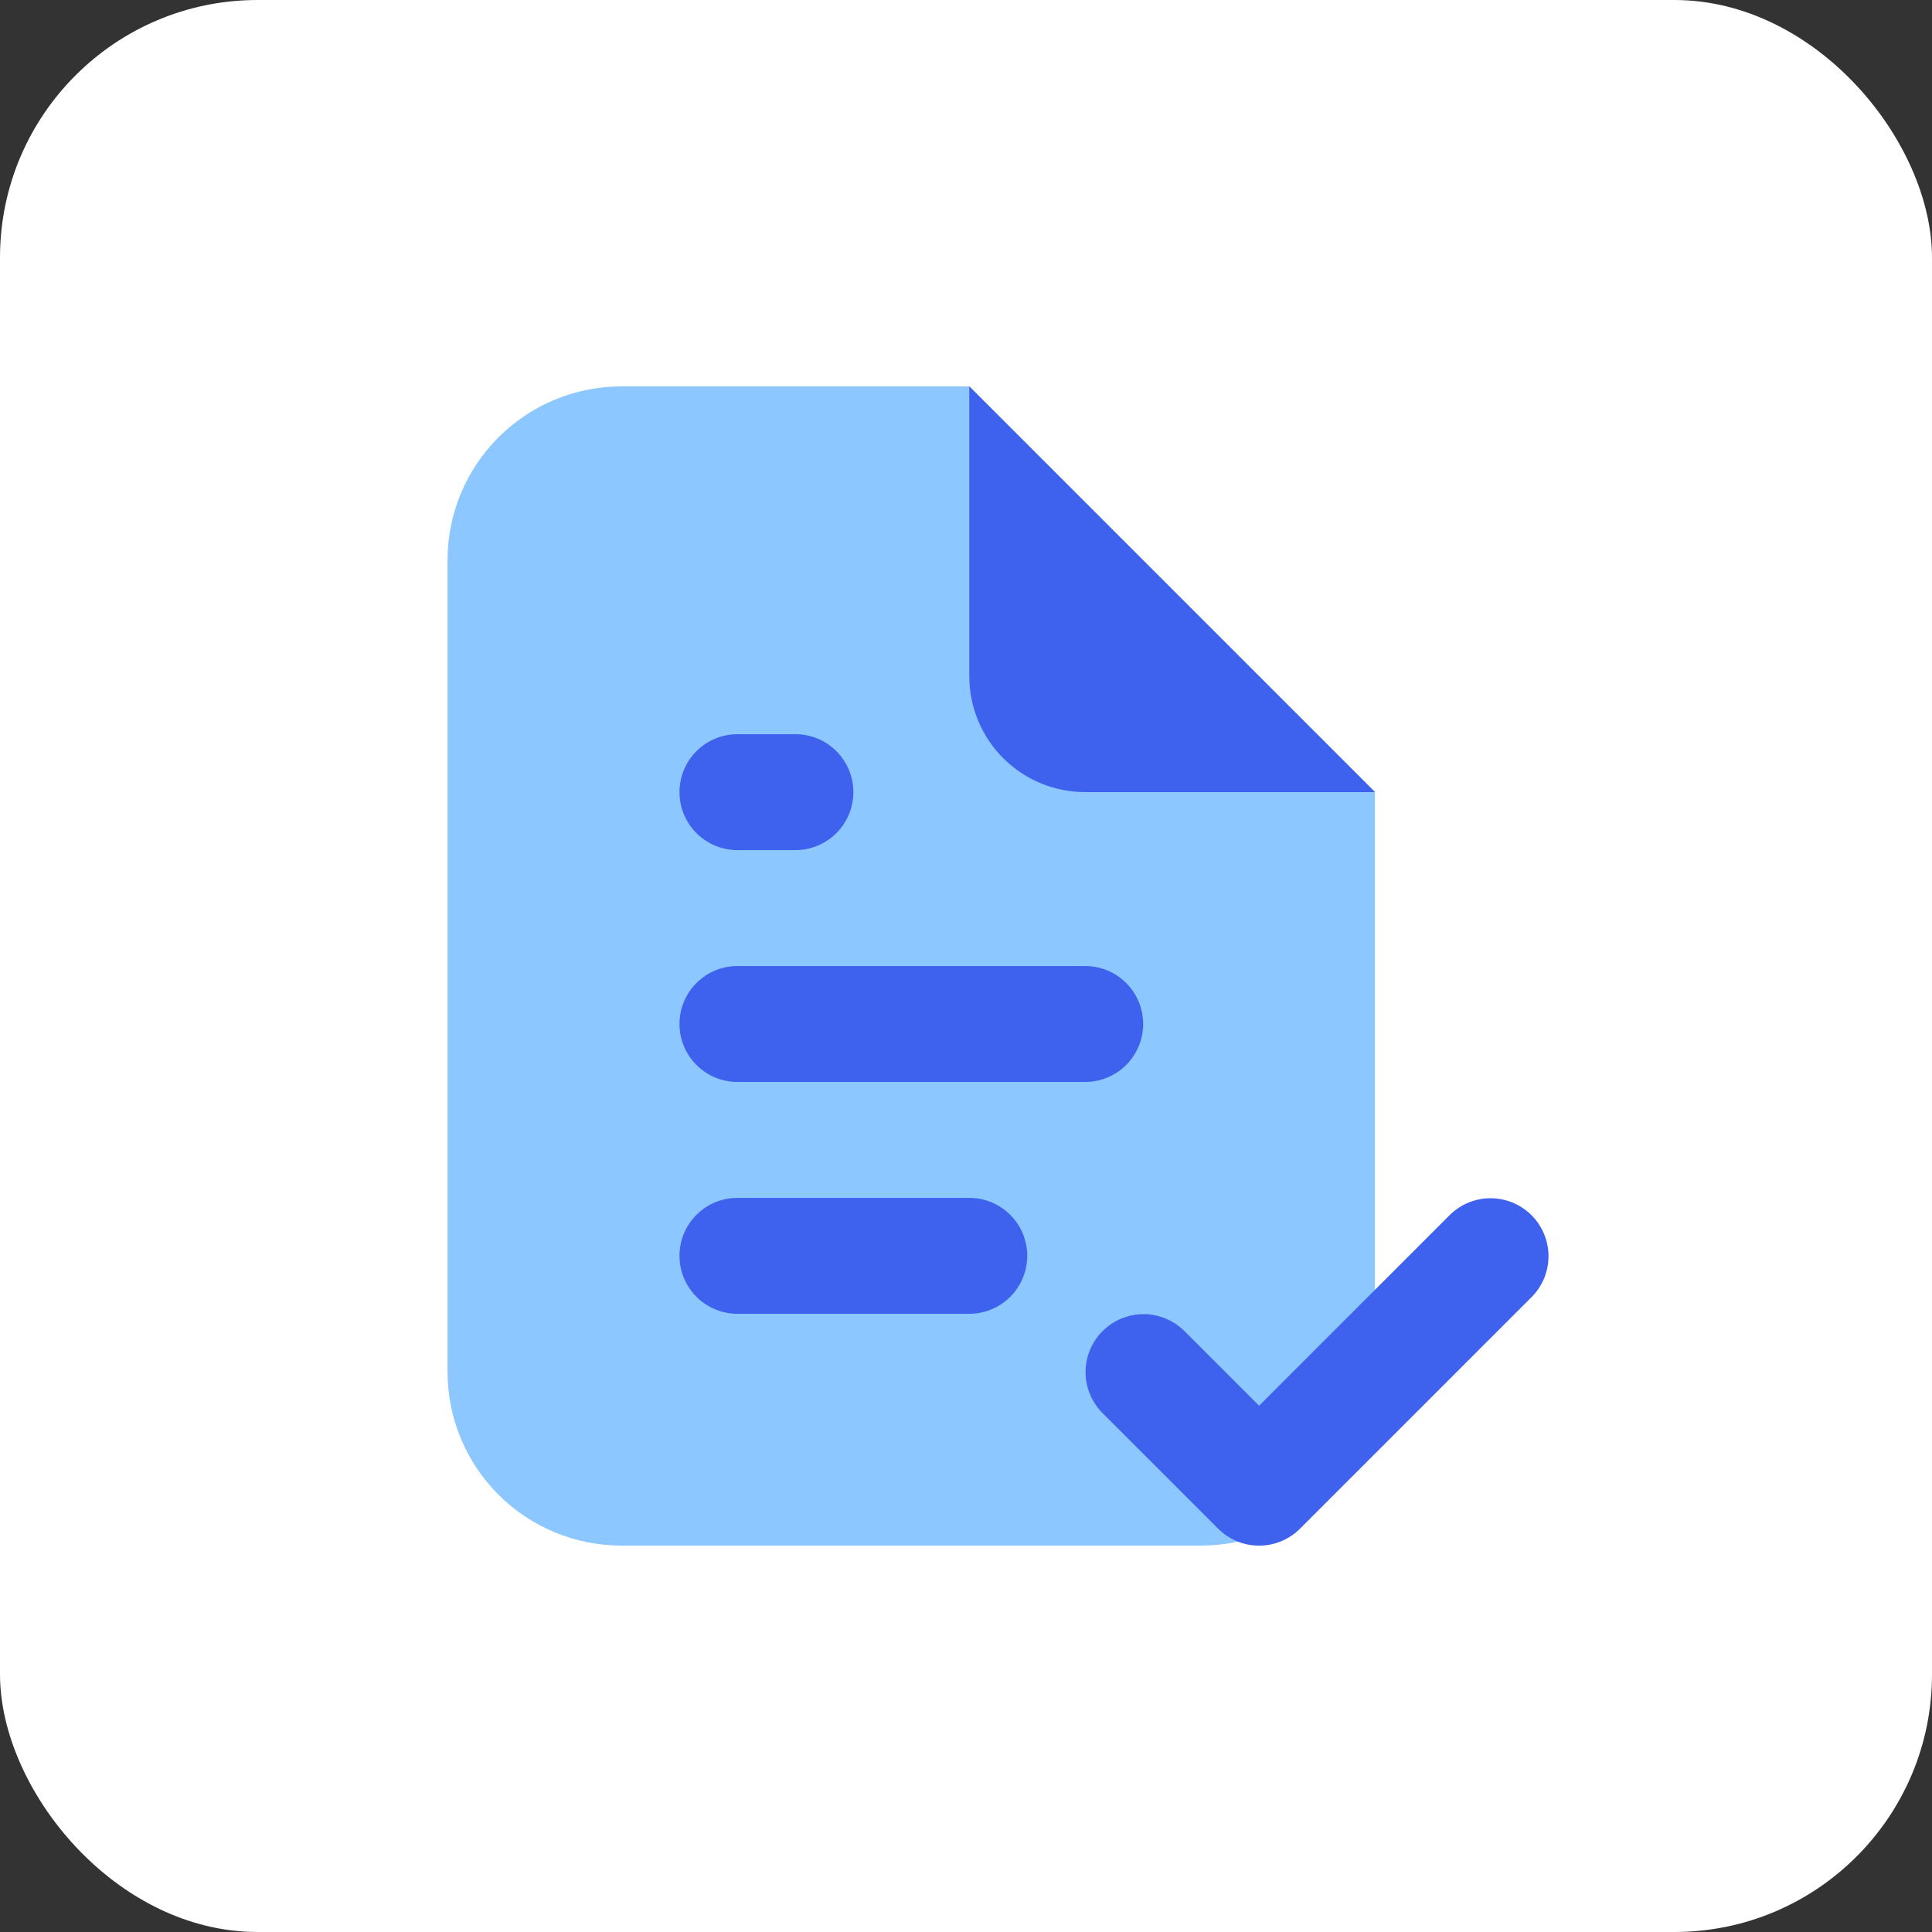 <svg width="60" height="60" viewBox="0 0 60 60" fill="none" xmlns="http://www.w3.org/2000/svg">
<rect x="0" y="0" width="60" height="60" fill="#333333" stroke="none"/>
<rect width="60" height="60" rx="8" fill="white"/>
<g clip-path="url(#clip0_10715_23280)">
<path d="M42.702 24.6H33.702C32.747 24.6 31.831 24.221 31.156 23.546C30.481 22.871 30.102 21.955 30.102 21V12L42.702 24.6Z" fill="#3E62ED"/>
<path d="M13.898 17.4V42.6C13.898 44.032 14.467 45.406 15.48 46.419C16.493 47.431 17.866 48 19.298 48H37.298C38.731 48 40.104 47.431 41.117 46.419C42.13 45.406 42.698 44.032 42.698 42.6V24.6L30.098 12H19.298C17.866 12 16.493 12.569 15.48 13.582C14.467 14.594 13.898 15.968 13.898 17.4Z" fill="#8CC8FF"/>
<path d="M42.702 24.6H33.702C32.747 24.6 31.831 24.221 31.156 23.546C30.481 22.871 30.102 21.955 30.102 21V12L42.702 24.6ZM30.102 40.801H22.902C22.424 40.801 21.966 40.611 21.629 40.273C21.291 39.936 21.102 39.478 21.102 39.001C21.102 38.523 21.291 38.065 21.629 37.728C21.966 37.39 22.424 37.201 22.902 37.201H30.102C30.579 37.201 31.037 37.39 31.374 37.728C31.712 38.065 31.902 38.523 31.902 39.001C31.902 39.478 31.712 39.936 31.374 40.273C31.037 40.611 30.579 40.801 30.102 40.801ZM33.702 33.601H22.902C22.424 33.601 21.966 33.411 21.629 33.074C21.291 32.736 21.102 32.278 21.102 31.801C21.102 31.323 21.291 30.866 21.629 30.528C21.966 30.19 22.424 30.001 22.902 30.001H33.702C34.179 30.001 34.637 30.19 34.974 30.528C35.312 30.866 35.502 31.323 35.502 31.801C35.502 32.278 35.312 32.736 34.974 33.074C34.637 33.411 34.179 33.601 33.702 33.601ZM24.702 26.401H22.902C22.424 26.401 21.966 26.211 21.629 25.873C21.291 25.536 21.102 25.078 21.102 24.601C21.102 24.123 21.291 23.666 21.629 23.328C21.966 22.99 22.424 22.801 22.902 22.801H24.702C25.179 22.801 25.637 22.99 25.974 23.328C26.312 23.666 26.502 24.123 26.502 24.601C26.502 25.078 26.312 25.536 25.974 25.873C25.637 26.211 25.179 26.401 24.702 26.401ZM39.102 48.001C38.865 48.001 38.631 47.955 38.413 47.864C38.194 47.773 37.996 47.641 37.829 47.473L34.229 43.873C33.897 43.535 33.711 43.079 33.713 42.604C33.715 42.13 33.905 41.675 34.24 41.34C34.576 41.004 35.03 40.815 35.505 40.812C35.979 40.81 36.436 40.996 36.774 41.328L39.102 43.656L45.029 37.728C45.367 37.396 45.824 37.21 46.298 37.212C46.773 37.215 47.227 37.404 47.563 37.74C47.898 38.075 48.088 38.529 48.09 39.004C48.092 39.479 47.907 39.935 47.574 40.273L40.374 47.473C40.207 47.641 40.009 47.773 39.791 47.864C39.572 47.955 39.338 48.001 39.102 48.001Z" fill="#3E62ED"/>
</g>
<defs>
<clipPath id="clip0_10715_23280">
<rect width="36" height="36.001" fill="white" transform="translate(13 12)"/>
</clipPath>
</defs>
</svg>
